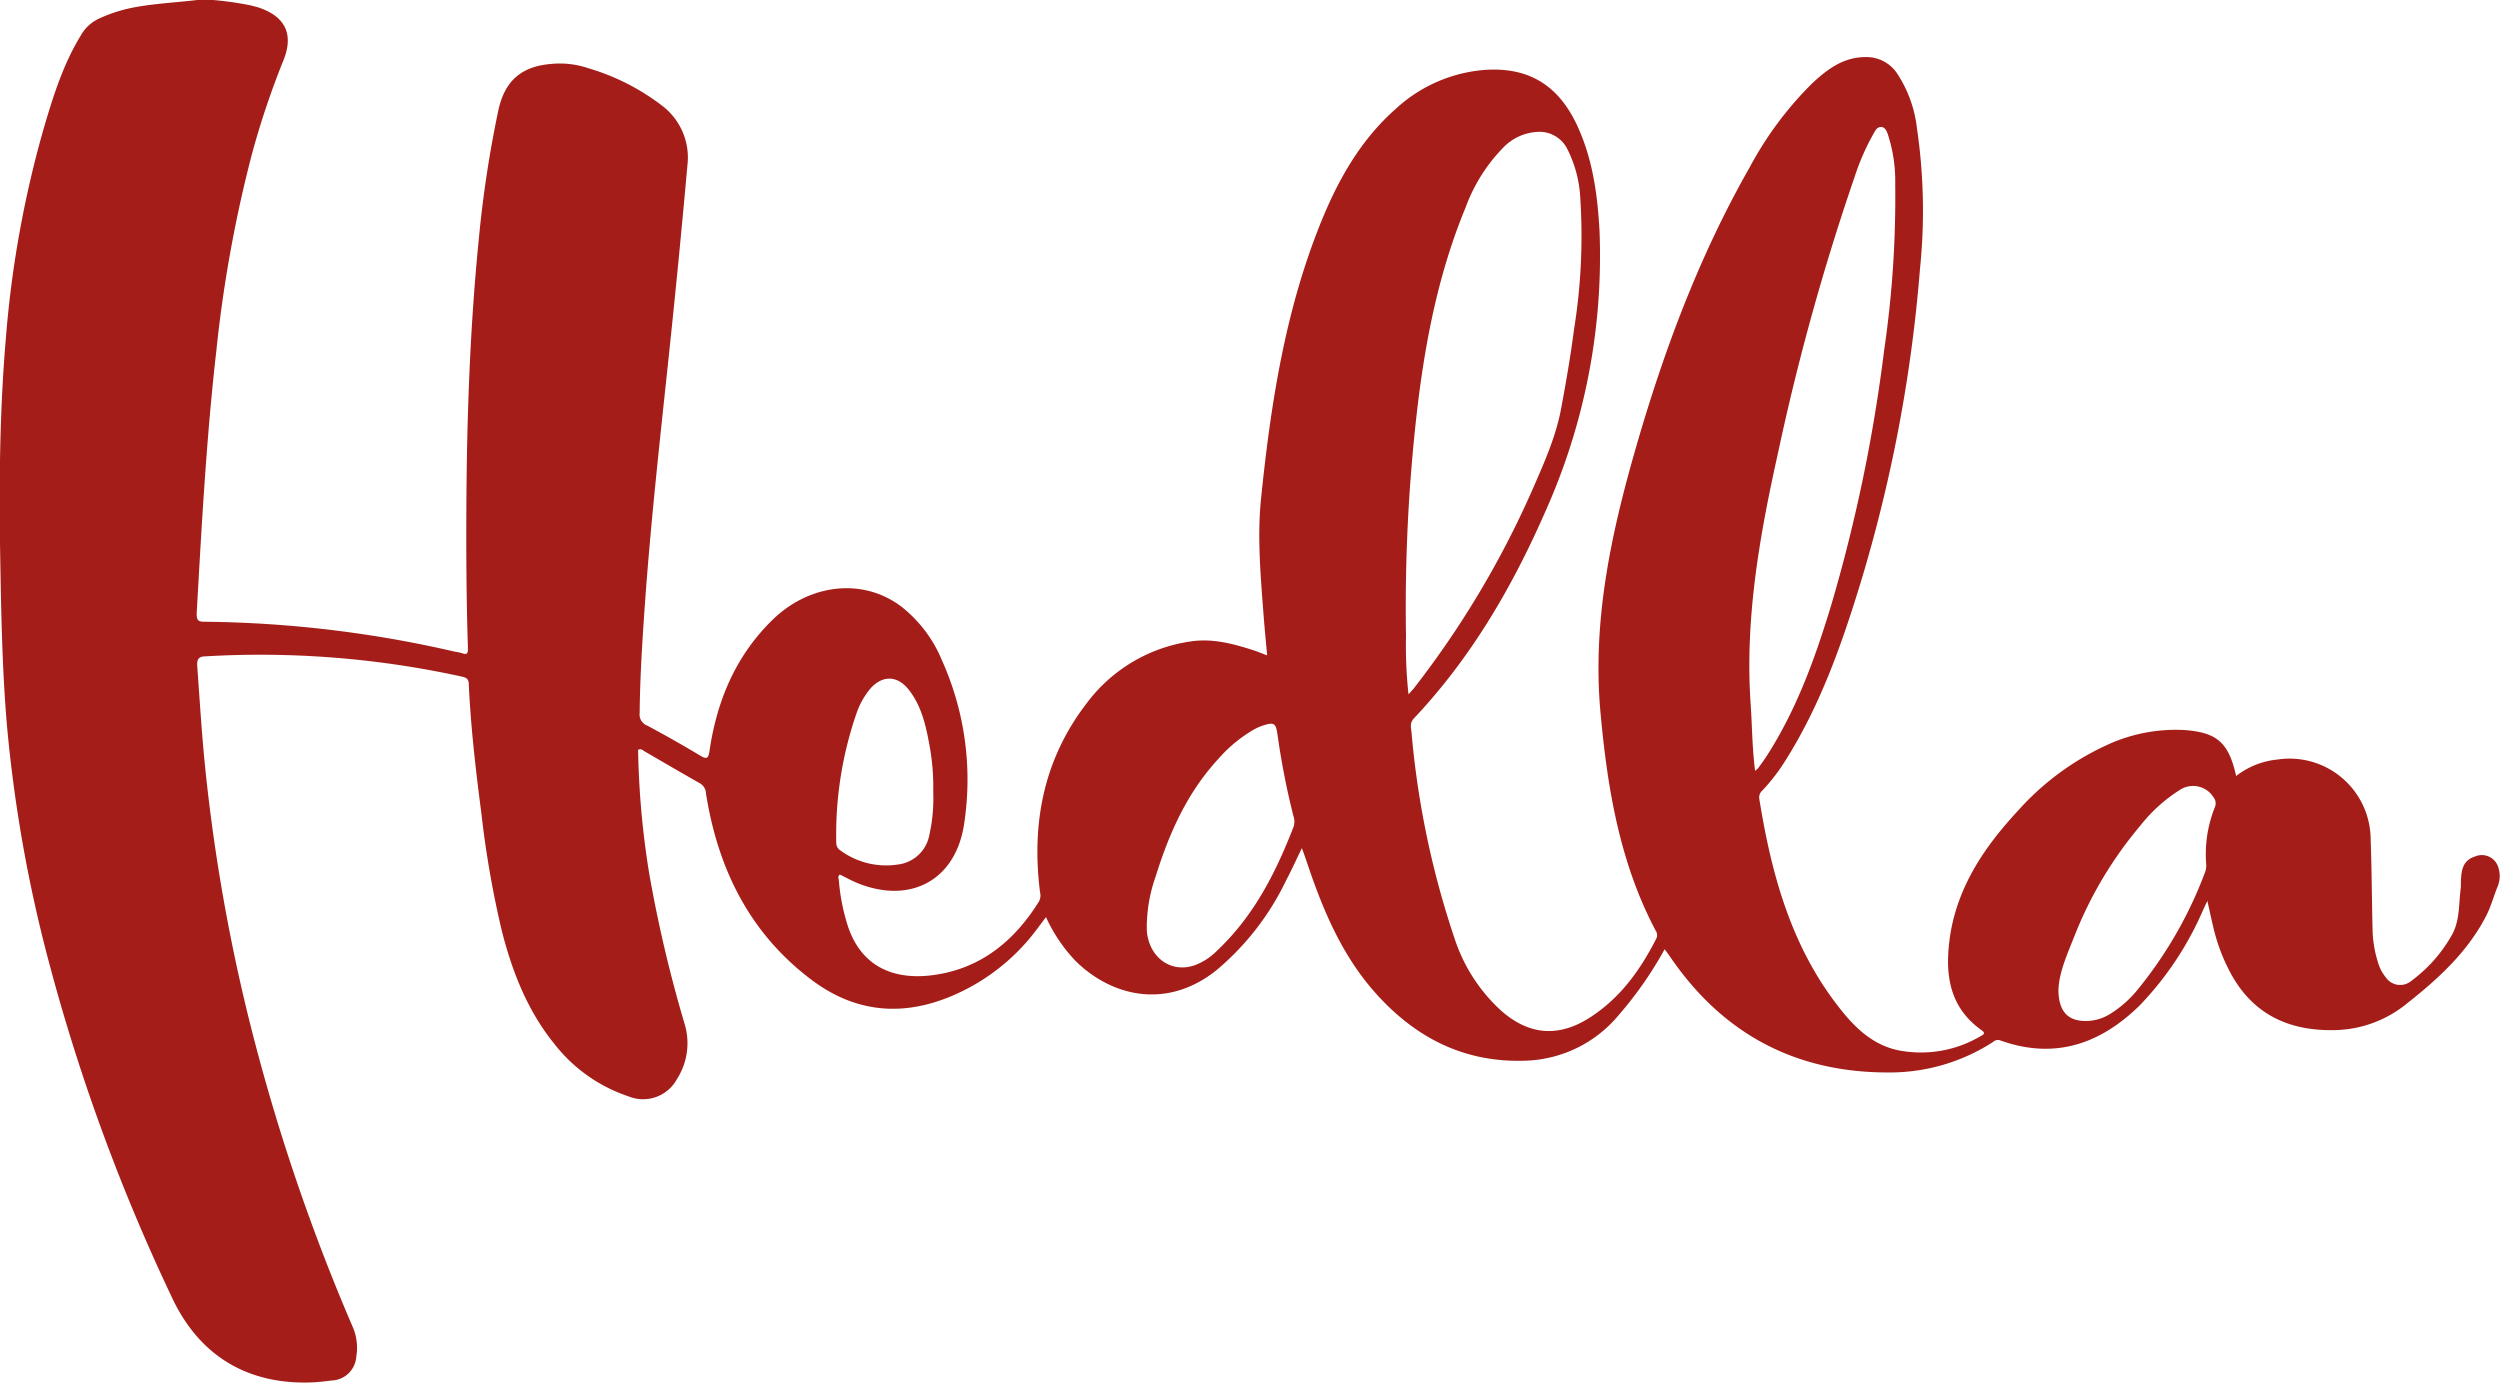 <svg xmlns="http://www.w3.org/2000/svg" id="Capa_1" data-name="Capa 1" viewBox="0 0 339.01 187.48"><defs><style>.cls-1{fill:#a51d19;}</style></defs><path class="cls-1" d="M28.89,0A46.14,46.14,0,0,1,34,.73c.38.11.78.19,1.15.32,3.56,1.22,4.7,3.63,3.29,7.12a113.24,113.24,0,0,0-4.33,12.92,178.52,178.52,0,0,0-4.76,26.36c-1.36,11.87-2,23.78-2.68,35.7,0,.91.13,1.17,1.06,1.16a157.16,157.16,0,0,1,33.95,4.06,7.45,7.45,0,0,1,.94.19c.75.3.85,0,.83-.7-.2-6.27-.24-12.54-.21-18.81.06-12.34.48-24.67,1.72-36.95A155.4,155.4,0,0,1,67.57,15C68.42,11,70.67,9,74.74,8.67a11.94,11.94,0,0,1,5,.57,30.56,30.56,0,0,1,10,5.06,8.82,8.82,0,0,1,3.48,8.08q-1.16,13-2.54,26c-1.19,11.27-2.45,22.54-3.25,33.85-.34,4.82-.64,9.64-.69,14.47a1.6,1.6,0,0,0,1,1.68q3.64,1.94,7.19,4.07c.92.55,1.12.42,1.28-.62,1-6.81,3.55-12.9,8.55-17.78S117,78.3,122.23,82.26a18,18,0,0,1,5.5,7.28,39.46,39.46,0,0,1,3,22.24c-1.15,7.57-7.25,10.85-14.38,8-.84-.34-1.64-.79-2.47-1.19-.33.26-.14.59-.12.88a26.75,26.75,0,0,0,1,5.4c1.65,6,6.15,8.13,11.83,7.35,6.41-.87,11-4.65,14.31-10a1.76,1.76,0,0,0,.13-1.25c-1.18-9.37.5-18.06,6.37-25.66a21.38,21.38,0,0,1,14-8.32c3-.47,5.87.31,8.7,1.23.53.17,1,.39,1.73.65-.18-2-.36-3.82-.5-5.66-.39-5.22-.86-10.45-.32-15.67,1.31-12.76,3.26-25.41,8.12-37.41,2.36-5.82,5.41-11.22,10.22-15.44a20.07,20.07,0,0,1,11.86-5.2c6.05-.46,10.13,2.05,12.69,7.59,2.08,4.51,2.73,9.32,3,14.21a84.71,84.71,0,0,1-7.4,38.2c-4.49,10.23-10.07,19.77-17.78,27.94-.58.62-.38,1.27-.31,1.91a119.62,119.62,0,0,0,5.84,27.93,22.79,22.79,0,0,0,6.2,9.68c3.89,3.5,8,3.78,12.35.9,4-2.64,6.66-6.37,8.79-10.55a1.07,1.07,0,0,0-.08-1.11c-4.87-9.23-6.53-19.24-7.47-29.49-1.15-12.42,1.42-24.3,4.82-36.08,3.8-13.18,8.6-26,15.41-37.94a47.45,47.45,0,0,1,8.4-11.31c2.06-1.94,4.27-3.63,7.31-3.63a5,5,0,0,1,4.21,2.12,16.93,16.93,0,0,1,2.76,7.57,76.89,76.89,0,0,1,.41,19,201.48,201.48,0,0,1-9.06,45.8c-2.33,7.27-5.07,14.37-9.17,20.87a25.83,25.83,0,0,1-3.13,4.08,1.24,1.24,0,0,0-.43,1.16c1.66,10.31,4.37,20.22,11.05,28.57,2,2.52,4.33,4.73,7.64,5.48a15.86,15.86,0,0,0,11.31-1.88c.38-.2.74-.39.14-.81-4.61-3.28-5-8-4.24-13,1.07-6.58,4.66-11.89,9.1-16.68a36.61,36.61,0,0,1,12-8.93,22.24,22.24,0,0,1,10.71-2.09c4.44.34,5.95,1.77,6.95,6.23A10.81,10.81,0,0,1,308.8,103a11,11,0,0,1,12.67,10.77c.15,4.11.16,8.22.26,12.33a15.79,15.79,0,0,0,.72,4.36,5.76,5.76,0,0,0,1.1,2.11A2.35,2.35,0,0,0,327,133a19.71,19.71,0,0,0,5.56-6.35c1-1.9.85-4,1.11-6.08.07-.51,0-1,.07-1.56.08-1.62.65-2.47,1.89-2.87a2.33,2.33,0,0,1,3.1,1.33,3.74,3.74,0,0,1,0,2.64c-.55,1.32-.9,2.7-1.55,4-2.52,4.93-6.47,8.56-10.73,11.92a15.92,15.92,0,0,1-9.56,3.65c-6.14.2-11.11-1.87-14.25-7.43a25,25,0,0,1-2.52-6.57c-.26-1.08-.49-2.17-.79-3.52l-.54,1.14a43.58,43.58,0,0,1-8.6,13c-5.35,5.27-11.54,7.42-18.9,4.8a.94.94,0,0,0-1,.18,25.78,25.78,0,0,1-14.29,4.15c-12.58,0-22.38-5.26-29.48-15.62-.23-.34-.48-.67-.79-1.09a50.92,50.92,0,0,1-6.16,8.85,17.13,17.13,0,0,1-12.35,6.25c-8.79.42-15.7-3.28-21.26-9.81-4-4.73-6.43-10.34-8.42-16.14-.3-.88-.59-1.76-1-2.86-.78,1.6-1.41,3-2.1,4.3a36.38,36.38,0,0,1-9.54,12.3c-6.72,5.32-14.13,3.51-19-1.25a21.47,21.47,0,0,1-4.06-6l-1,1.33a28,28,0,0,1-9.7,8.39c-7.3,3.8-14.46,3.81-21.16-1.26-8.34-6.31-12.62-15-14.24-25.18a1.68,1.68,0,0,0-.84-1.43c-2.5-1.41-5-2.88-7.47-4.31-.25-.14-.49-.45-.9-.21A116.34,116.34,0,0,0,88,118.24a181.84,181.84,0,0,0,4.8,20.49,9,9,0,0,1-1,7.59,5.22,5.22,0,0,1-6.6,2.34,21.25,21.25,0,0,1-10-7.07c-3.65-4.5-5.71-9.74-7.13-15.28a134,134,0,0,1-2.79-16c-.76-5.82-1.44-11.65-1.71-17.51,0-.85-.47-.94-1.08-1.08A127.51,127.51,0,0,0,27.9,89c-1,0-1.22.44-1.15,1.36.34,4.74.63,9.48,1.12,14.2a247.16,247.16,0,0,0,5.7,32.87,270.32,270.32,0,0,0,14.2,42.37,7.16,7.16,0,0,1,.54,4.2A3.46,3.46,0,0,1,45,187.2c-.91.11-1.82.22-2.74.26-8.78.32-15.32-3.68-19-11.64A263.19,263.19,0,0,1,6.7,130.72,191.79,191.79,0,0,1,.92,98.12C.24,90,.14,81.85,0,73.71c-.12-9.22,0-18.44.78-27.65A145,145,0,0,1,5.91,17.48C7.2,13.08,8.56,8.7,11,4.74a5.44,5.44,0,0,1,2.43-2.22,20.54,20.54,0,0,1,4.07-1.38C20.54.49,23.66.37,26.75,0,27.45,0,28.17,0,28.89,0ZM191,94.16c.37-.42.56-.62.73-.83a127.16,127.16,0,0,0,16-26.76c1.61-3.69,3.29-7.37,4-11.36.65-3.49,1.26-7,1.71-10.51A79.69,79.69,0,0,0,214.3,27a16.52,16.52,0,0,0-1.76-6.78,4.21,4.21,0,0,0-4.13-2.33,6.94,6.94,0,0,0-4.56,2.12,22.87,22.87,0,0,0-5.12,8.15c-3.55,8.59-5.37,17.62-6.48,26.78a232.25,232.25,0,0,0-1.59,31.31A60.94,60.94,0,0,0,191,94.16Zm47,10.37a4.45,4.45,0,0,0,.42-.37c.4-.55.8-1.1,1.17-1.67,4.07-6.34,6.59-13.35,8.75-20.5a216,216,0,0,0,7.16-34.51A142.63,142.63,0,0,0,257,25.05a20.57,20.57,0,0,0-1-6.83c-.16-.44-.38-1-.92-1s-.78.47-1,.87a32.17,32.17,0,0,0-2.62,6A321.52,321.52,0,0,0,241.11,61.4c-2.5,11.24-4.52,22.53-3.71,34.13C237.6,98.48,237.6,101.44,238,104.53Zm-82.49,20.6c0,.36,0,.72,0,1.08.3,3.63,3.27,5.79,6.47,4.69a8.23,8.23,0,0,0,3-1.93c5-4.69,8-10.56,10.43-16.85a2.16,2.16,0,0,0,0-1.4,103.07,103.07,0,0,1-2.18-11.15c-.22-1.5-.48-1.66-1.92-1.2a6.79,6.79,0,0,0-1.21.52,19,19,0,0,0-4.87,4c-4.22,4.56-6.68,10.06-8.5,15.91A20.81,20.81,0,0,0,155.52,125.13Zm123.62,9c0,3.12,1.35,4.45,4.07,4.31a6.18,6.18,0,0,0,2.83-.88,14.86,14.86,0,0,0,3.7-3.19,56.28,56.28,0,0,0,9.25-16,2.6,2.6,0,0,0,.19-1.17,17.15,17.15,0,0,1,1.17-7.73,1.3,1.3,0,0,0-.16-1.33,3.27,3.27,0,0,0-4.62-1,21.23,21.23,0,0,0-5.3,4.79,53.65,53.65,0,0,0-8.92,14.91C280.34,129.37,279.23,131.81,279.14,134.15ZM126.55,107.38a31.18,31.18,0,0,0-.55-6.54c-.48-2.59-1.08-5.16-2.76-7.3-1.56-2-3.64-2-5.27-.1a10.53,10.53,0,0,0-1.8,3.22,50.42,50.42,0,0,0-2.77,17.61,1.21,1.21,0,0,0,.6,1.08,10.47,10.47,0,0,0,7.7,1.89,4.93,4.93,0,0,0,4.32-4A22.79,22.79,0,0,0,126.55,107.38Z"></path></svg>